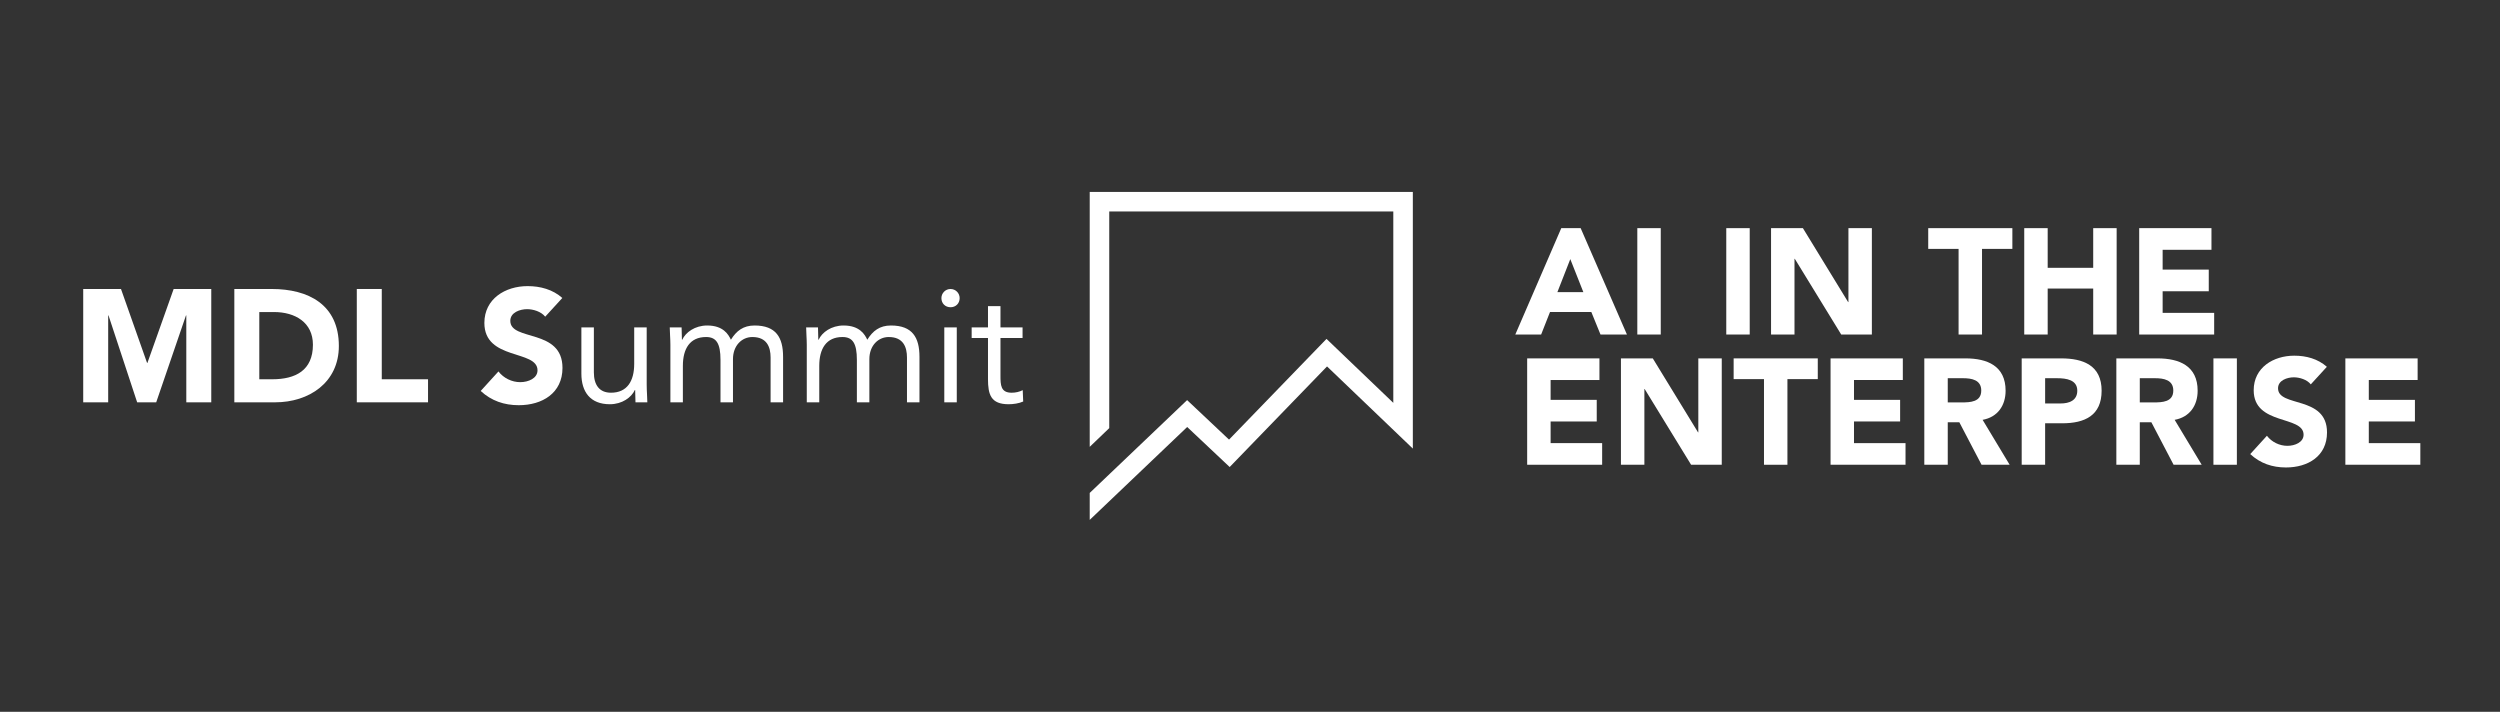 <?xml version="1.0" encoding="UTF-8"?><svg id="Layer_1" xmlns="http://www.w3.org/2000/svg" viewBox="0 0 750 213.539"><rect x="0" y="0" width="750" height="213.539" fill="#333333" stroke="none"/><defs><style>.cls-1{fill:#fff;stroke-width:0px;}</style></defs><path class="cls-1" d="m468.384,68.445h5.814l13.883,31.913h-7.934l-2.75-6.761h-12.395l-2.66,6.761h-7.752l13.793-31.913Zm2.703,9.286l-3.875,9.916h7.797l-3.922-9.916Z"/><path class="cls-1" d="m491.195,68.445h7.031v31.913h-7.031v-31.913Z"/><path class="cls-1" d="m517.882,68.445h7.031v31.913h-7.031v-31.913Z"/><path class="cls-1" d="m531.314,68.445h9.557l13.566,22.177h.092v-22.177h7.031v31.913h-9.195l-13.928-22.718h-.09v22.718h-7.033v-31.913Z"/><path class="cls-1" d="m587.574,74.666h-9.105v-6.221h25.242v6.221h-9.105v25.692h-7.031v-25.692Z"/><path class="cls-1" d="m607.273,68.445h7.031v11.9h13.658v-11.9h7.031v31.913h-7.031v-13.793h-13.658v13.793h-7.031v-31.913Z"/><path class="cls-1" d="m641.757,68.445h21.682v6.491h-14.648v5.949h13.838v6.491h-13.838v6.491h15.459v6.49h-22.492v-31.913Z"/><path class="cls-1" d="m458.152,107.515h21.68v6.491h-14.648v5.95h13.838v6.49h-13.838v6.49h15.461v6.491h-22.492v-31.913Z"/><path class="cls-1" d="m486.281,107.515h9.555l13.568,22.177h.09v-22.177h7.031v31.913h-9.195l-13.928-22.718h-.09v22.718h-7.031v-31.913Z"/><path class="cls-1" d="m529.197,113.735h-9.105v-6.221h25.242v6.221h-9.105v25.692h-7.031v-25.692Z"/><path class="cls-1" d="m549.165,107.515h21.682v6.491h-14.648v5.95h13.838v6.49h-13.838v6.49h15.459v6.491h-22.492v-31.913Z"/><path class="cls-1" d="m577.294,107.515h12.352c6.535,0,12.035,2.254,12.035,9.691,0,4.462-2.389,7.933-6.896,8.744l8.113,13.478h-8.43l-6.67-12.756h-3.471v12.756h-7.033v-31.913Zm7.033,13.207h4.146c2.568,0,5.904-.09,5.904-3.561,0-3.2-2.885-3.696-5.453-3.696h-4.598v7.257Z"/><path class="cls-1" d="m606.507,107.515h11.854c6.627,0,12.125,2.119,12.125,9.691,0,7.482-5.092,9.781-11.809,9.781h-5.139v12.44h-7.031v-31.913Zm7.031,13.522h4.688c2.479,0,4.959-.856,4.959-3.831,0-3.29-3.336-3.741-6.041-3.741h-3.605v7.572Z"/><path class="cls-1" d="m634.906,107.515h12.352c6.535,0,12.035,2.254,12.035,9.691,0,4.462-2.389,7.933-6.896,8.744l8.113,13.478h-8.43l-6.67-12.756h-3.471v12.756h-7.033v-31.913Zm7.033,13.207h4.146c2.568,0,5.904-.09,5.904-3.561,0-3.2-2.885-3.696-5.453-3.696h-4.598v7.257Z"/><path class="cls-1" d="m664.029,107.515h7.031v31.913h-7.031v-31.913Z"/><path class="cls-1" d="m693.238,115.313c-1.127-1.442-3.381-2.118-5.094-2.118-1.984,0-4.732.901-4.732,3.29,0,5.815,14.693,2.074,14.693,13.252,0,7.122-5.725,10.503-12.305,10.503-4.102,0-7.709-1.217-10.729-4.012l5.004-5.499c1.441,1.893,3.785,3.02,6.131,3.02,2.299,0,4.867-1.081,4.867-3.335,0-5.86-14.965-2.705-14.965-13.342,0-6.807,5.904-10.367,12.17-10.367,3.605,0,7.076.946,9.781,3.335l-4.822,5.273Z"/><path class="cls-1" d="m703.607,107.515h21.682v6.491h-14.648v5.95h13.838v6.49h-13.838v6.49h15.459v6.491h-22.492v-31.913Z"/><path class="cls-1" d="m24.965,86.698h11.333l7.827,22.186h.096l7.875-22.186h11.285v33.998h-7.491v-26.074h-.096l-8.932,26.074h-5.715l-8.595-26.074h-.097v26.074h-7.491v-33.998Z"/><path class="cls-1" d="m70.3,86.698h11.237c10.948,0,20.12,4.658,20.12,17.096,0,10.996-8.98,16.902-19.112,16.902h-12.245v-33.998Zm7.491,27.083h3.89c6.963,0,12.197-2.641,12.197-10.372,0-6.675-5.33-9.796-11.669-9.796h-4.418v20.168Z"/><path class="cls-1" d="m107.039,86.698h7.491v27.083h13.878v6.915h-21.369v-33.998Z"/><path class="cls-1" d="m163.561,95.006c-1.201-1.536-3.602-2.257-5.427-2.257-2.112,0-5.042.96-5.042,3.506,0,6.194,15.654,2.208,15.654,14.117,0,7.587-6.099,11.188-13.109,11.188-4.369,0-8.211-1.297-11.429-4.273l5.33-5.858c1.537,2.017,4.034,3.217,6.531,3.217,2.448,0,5.186-1.152,5.186-3.553,0-6.243-15.942-2.882-15.942-14.214,0-7.251,6.291-11.045,12.966-11.045,3.841,0,7.539,1.009,10.42,3.554l-5.138,5.618Z"/><path class="cls-1" d="m194.007,115.366c0,2.064.192,3.842.192,5.33h-3.554c0-1.2-.097-2.449-.097-3.697h-.096c-1.008,2.209-3.793,4.273-7.491,4.273-5.906,0-8.547-3.745-8.547-9.172v-13.877h3.745v13.493c0,3.745,1.633,6.099,5.139,6.099,4.85,0,6.962-3.506,6.962-8.644v-10.948h3.746v17.143Z"/><path class="cls-1" d="m201.118,103.554c0-2.065-.192-3.842-.192-5.33h3.554c0,1.2.096,2.448.096,3.697h.096c1.009-2.209,3.794-4.273,7.491-4.273,4.851,0,6.387,2.736,7.107,4.273,1.633-2.642,3.697-4.273,7.106-4.273,6.435,0,8.548,3.601,8.548,9.411v13.638h-3.746v-13.445c0-3.121-1.104-6.146-5.474-6.146-3.17,0-5.811,2.593-5.811,6.627v12.965h-3.745v-12.726c0-4.945-1.249-6.866-4.322-6.866-4.85,0-6.963,3.505-6.963,8.644v10.948h-3.745v-17.143Z"/><path class="cls-1" d="m242.034,103.554c0-2.065-.192-3.842-.192-5.33h3.554c0,1.2.096,2.448.096,3.697h.096c1.009-2.209,3.794-4.273,7.491-4.273,4.851,0,6.387,2.736,7.107,4.273,1.633-2.642,3.697-4.273,7.106-4.273,6.435,0,8.548,3.601,8.548,9.411v13.638h-3.746v-13.445c0-3.121-1.104-6.146-5.474-6.146-3.17,0-5.811,2.593-5.811,6.627v12.965h-3.745v-12.726c0-4.945-1.249-6.866-4.322-6.866-4.85,0-6.963,3.505-6.963,8.644v10.948h-3.745v-17.143Z"/><path class="cls-1" d="m285.16,86.698c1.536,0,2.736,1.249,2.736,2.737,0,1.585-1.152,2.737-2.736,2.737-1.585,0-2.737-1.152-2.737-2.737,0-1.488,1.2-2.737,2.737-2.737Zm-1.873,11.525h3.745v22.473h-3.745v-22.473Z"/><path class="cls-1" d="m306.769,101.393h-6.627v11.236c0,2.881.048,5.187,3.361,5.187,1.104,0,2.305-.24,3.313-.769l.144,3.409c-1.296.576-2.977.816-4.369.816-5.33,0-6.194-2.881-6.194-7.539v-12.341h-4.898v-3.169h4.898v-6.387h3.745v6.387h6.627v3.169Z"/><polygon class="cls-1" points="326.916 155.965 326.916 147.879 356.134 120.032 368.709 131.881 397.95 101.667 417.991 120.856 417.991 63.433 332.774 63.433 332.774 128.438 326.916 134.055 326.916 57.574 423.85 57.574 423.85 134.576 398.11 109.929 368.903 140.108 356.157 128.099 326.916 155.965"/></svg>
